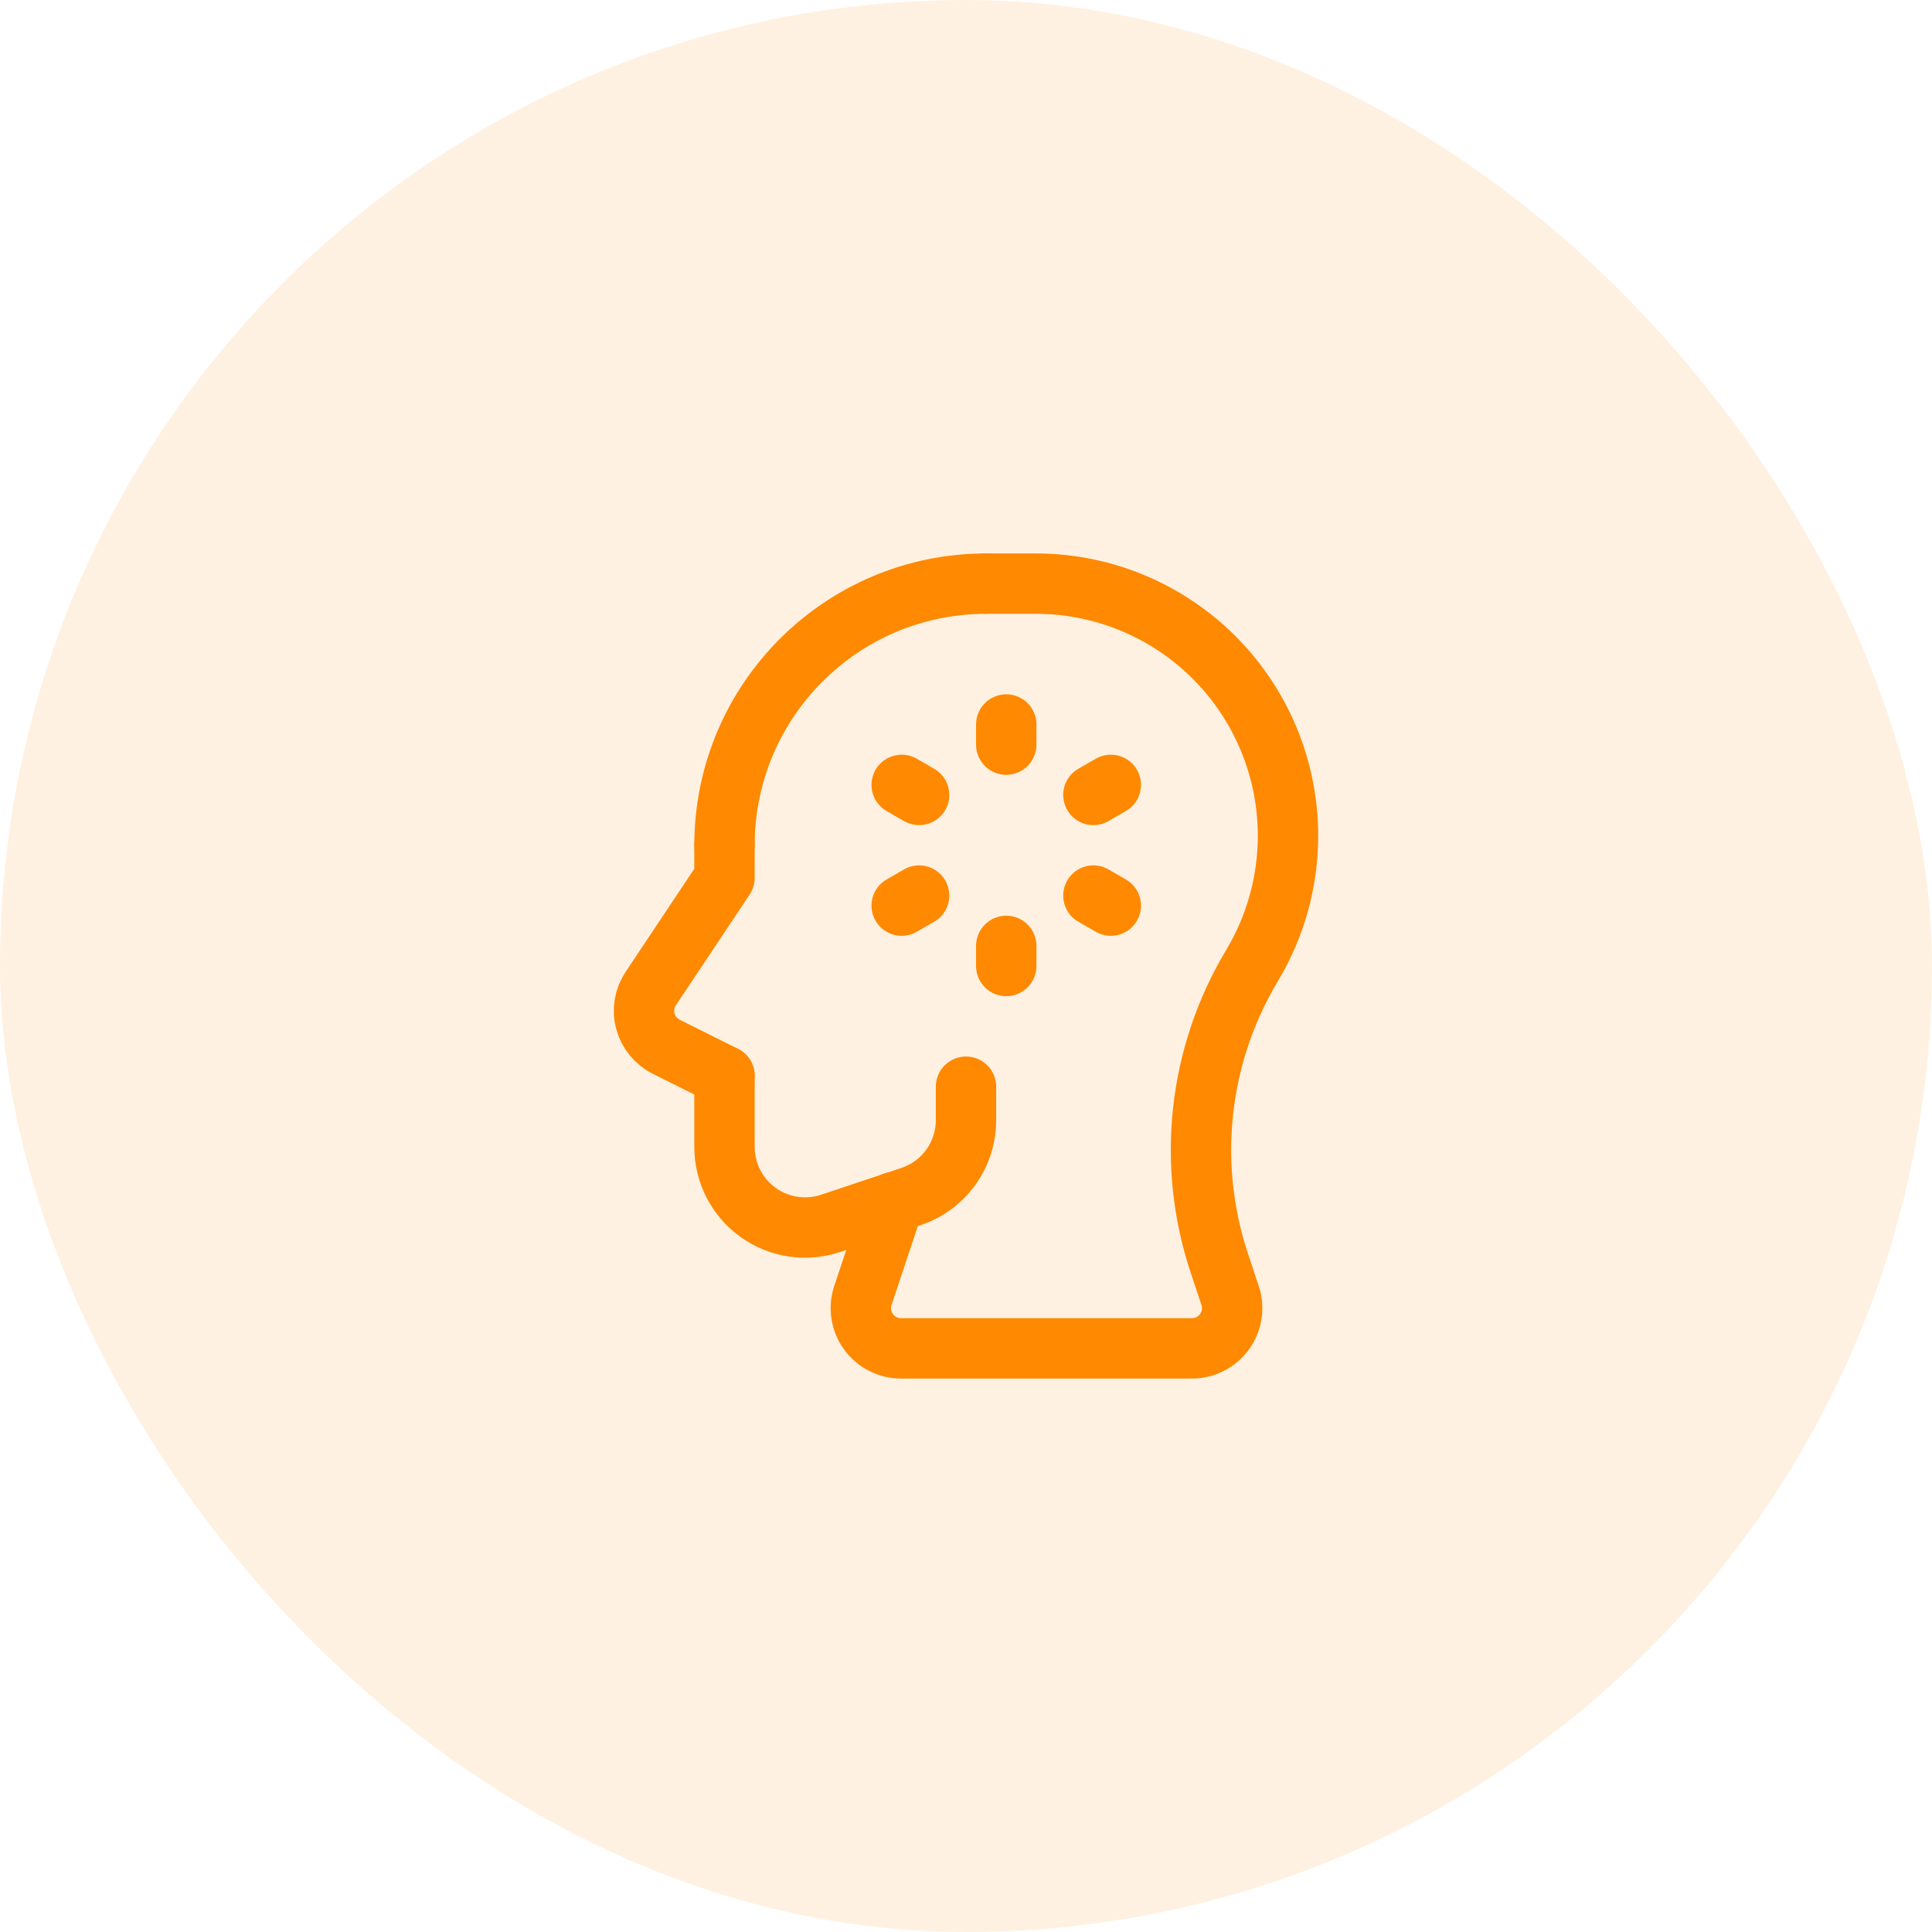 <svg width="48" height="48" viewBox="0 0 48 48" fill="none" xmlns="http://www.w3.org/2000/svg">
<rect width="48" height="48" rx="24" fill="#FF8900" fill-opacity="0.12"/>
<path d="M25 18L25 18.5" stroke="#FF8900" stroke-width="1.5" stroke-linecap="round" stroke-linejoin="round"/>
<path d="M25 23.5L25 24" stroke="#FF8900" stroke-width="1.5" stroke-linecap="round" stroke-linejoin="round"/>
<path d="M27.598 19.5L27.165 19.75" stroke="#FF8900" stroke-width="1.5" stroke-linecap="round" stroke-linejoin="round"/>
<path d="M22.835 22.25L22.402 22.5" stroke="#FF8900" stroke-width="1.5" stroke-linecap="round" stroke-linejoin="round"/>
<path d="M22.402 19.5L22.835 19.75" stroke="#FF8900" stroke-width="1.5" stroke-linecap="round" stroke-linejoin="round"/>
<path d="M27.165 22.25L27.598 22.5" stroke="#FF8900" stroke-width="1.5" stroke-linecap="round" stroke-linejoin="round"/>
<path d="M18 21C18 17.41 20.91 14.5 24.5 14.5" stroke="#FF8900" stroke-width="1.5" stroke-linecap="round" stroke-linejoin="round"/>
<path d="M24 26.999V27.831C24 28.692 23.449 29.456 22.633 29.728L20.633 30.395C20.023 30.598 19.352 30.496 18.831 30.12C18.309 29.744 18 29.14 18 28.497V26.729" stroke="#FF8900" stroke-width="1.5" stroke-linecap="round" stroke-linejoin="round"/>
<path d="M22.211 29.866L21.439 32.184C21.337 32.489 21.388 32.824 21.576 33.085C21.764 33.346 22.066 33.5 22.387 33.5H29.613C29.934 33.5 30.236 33.346 30.424 33.085C30.612 32.824 30.663 32.489 30.561 32.184L30.295 31.386C29.473 28.919 29.77 26.217 31.107 23.988V23.988C31.691 23.014 32 21.9 32 20.765V20.765C32 19.103 31.34 17.51 30.165 16.335C28.99 15.16 27.397 14.5 25.735 14.5H24.5" stroke="#FF8900" stroke-width="1.5" stroke-linecap="round" stroke-linejoin="round"/>
<path d="M18 26.729L16.554 26.007C16.298 25.879 16.108 25.647 16.034 25.37C15.96 25.094 16.009 24.798 16.168 24.56L18 21.811V21" stroke="#FF8900" stroke-width="1.5" stroke-linecap="round" stroke-linejoin="round"/>
</svg>
